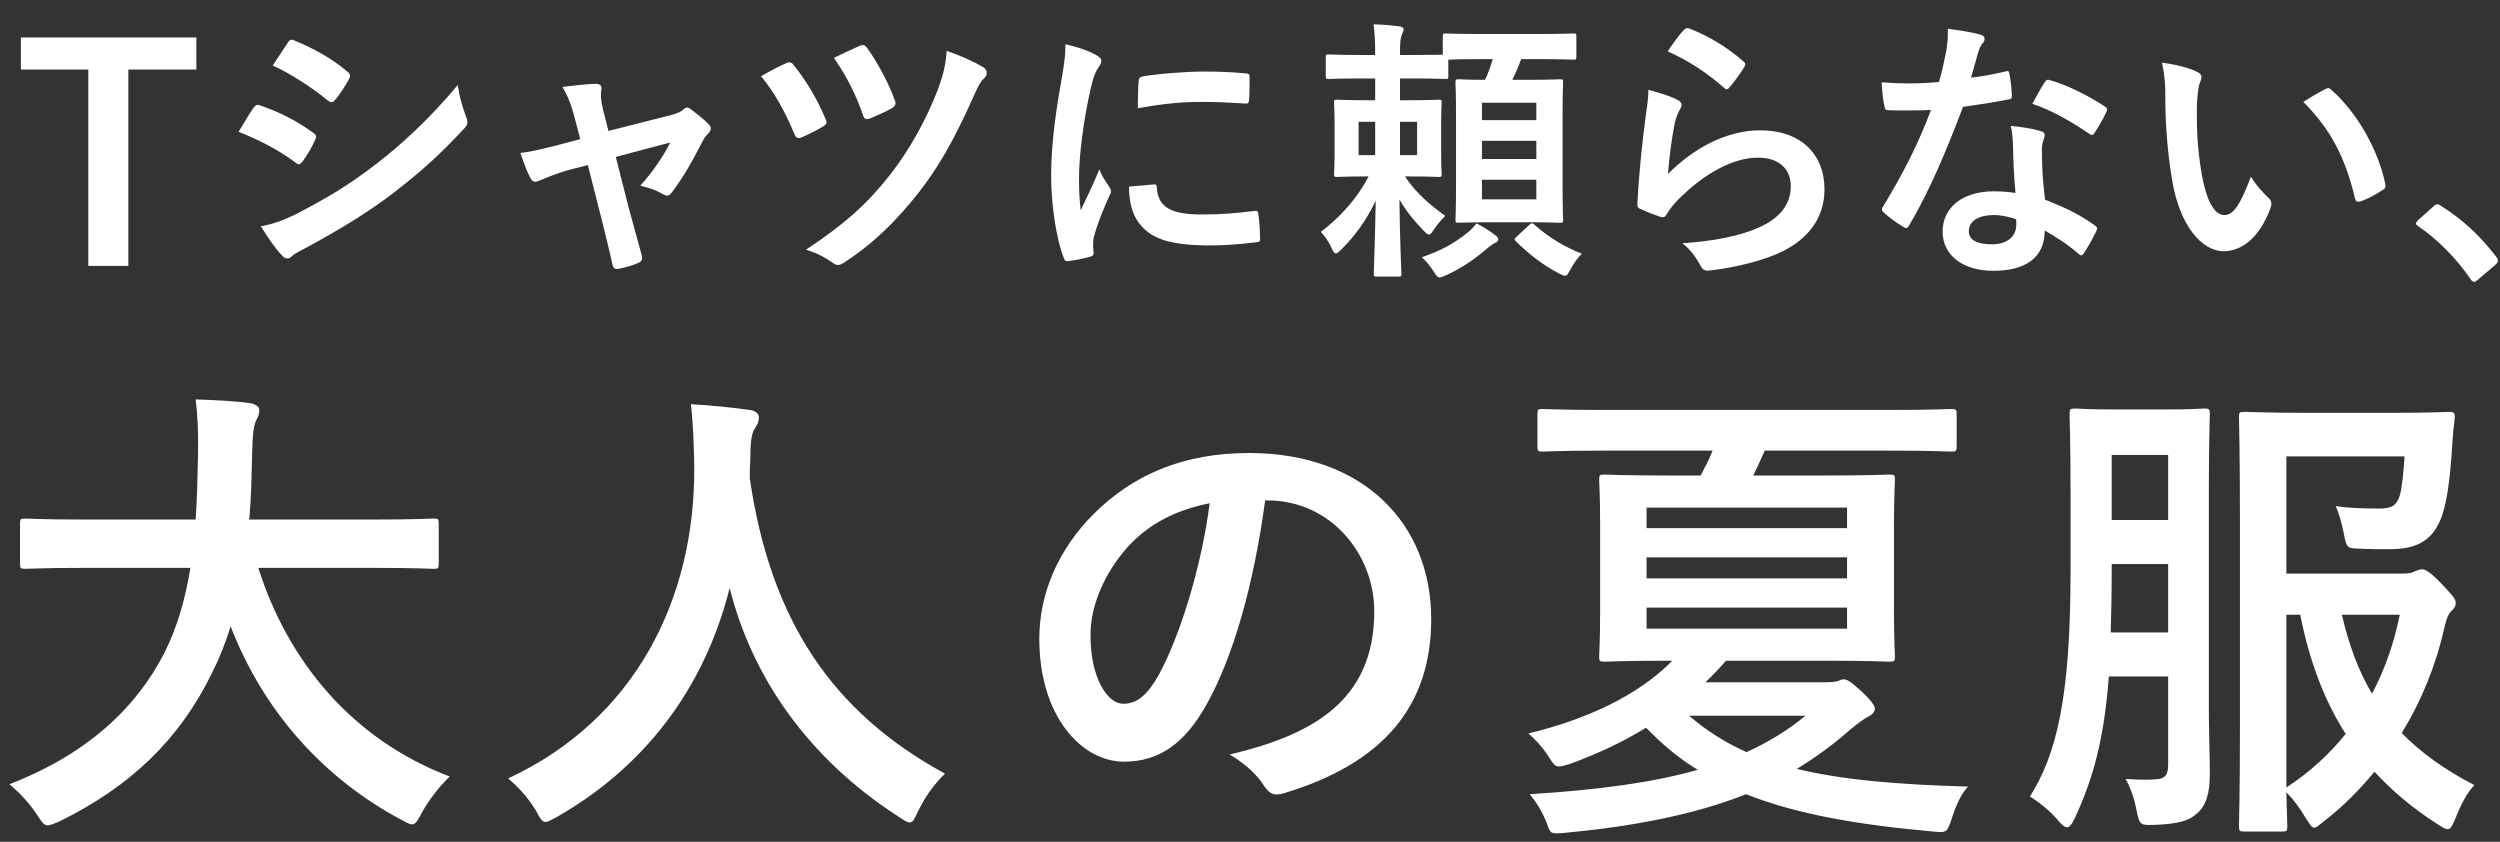 <svg width="395" height="133" viewBox="0 0 395 133" fill="none" xmlns="http://www.w3.org/2000/svg">
<rect x="0" y="0" width="395" height="133" fill="#333333" stroke="none"/>
<g clip-path="url(#clip0_66_2153)">
<mask id="mask0_66_2153" style="mask-type:luminance" maskUnits="userSpaceOnUse" x="0" y="0" width="395" height="133">
<path d="M395 0H0V132.683H395V0Z" fill="white"/>
</mask>
<g mask="url(#mask0_66_2153)">
<path d="M30.079 89.723H13.597C6.792 89.723 4.448 89.874 3.994 89.874C3.238 89.874 3.163 89.799 3.163 88.967V82.767C3.163 82.011 3.238 81.935 3.994 81.935C4.448 81.935 6.792 82.087 13.597 82.087H30.911C31.138 78.987 31.213 75.585 31.289 71.88C31.365 68.25 31.213 65.528 30.911 63.109C33.255 63.184 37.111 63.336 39.606 63.714C40.362 63.865 40.967 64.243 40.967 64.772C40.967 65.377 40.816 65.755 40.513 66.36C40.135 67.041 39.908 68.326 39.833 71.653C39.757 75.358 39.682 78.835 39.379 82.087H58.886C65.691 82.087 68.035 81.935 68.488 81.935C69.245 81.935 69.32 82.011 69.32 82.767V88.967C69.32 89.799 69.245 89.874 68.488 89.874C68.035 89.874 65.691 89.723 58.886 89.723H40.816C45.504 104.542 55.711 116.866 71.059 122.688C69.472 124.2 67.808 126.318 66.674 128.359C65.993 129.644 65.691 130.249 65.086 130.249C64.708 130.249 64.179 129.947 63.347 129.494C51.325 123.067 41.723 112.633 36.43 98.947C35.674 101.518 34.691 103.938 33.557 106.206C28.34 116.943 20.477 124.352 9.363 129.796C8.455 130.174 7.926 130.401 7.548 130.401C6.943 130.401 6.641 129.947 5.809 128.662C4.599 126.846 3.163 125.334 1.499 123.898C13.672 119.21 21.535 111.876 25.996 103.106C27.887 99.326 29.248 94.94 30.079 89.723ZM149.314 122.235C147.575 123.898 146.139 125.94 145.08 128.132C144.475 129.417 144.248 129.947 143.718 129.947C143.341 129.947 142.888 129.644 141.979 129.039C127.539 119.74 118.768 106.811 115.29 92.899C111.283 108.852 101.756 121.252 87.92 129.116C87.088 129.569 86.559 129.871 86.181 129.871C85.652 129.871 85.349 129.342 84.669 128.057C83.383 125.94 81.871 124.352 80.283 122.992C100.168 113.767 109.846 94.865 109.695 73.694C109.62 70.367 109.544 67.192 109.166 63.865C112.115 64.016 115.744 64.394 118.466 64.772C119.449 64.924 119.902 65.377 119.902 65.982C119.902 66.814 119.524 67.267 119.146 67.872C118.693 68.628 118.541 70.443 118.541 72.862C118.466 73.77 118.466 74.677 118.466 75.585C121.717 97.738 131.244 112.406 149.314 122.235ZM200.199 79.062H199.897C198.157 91.916 194.982 103.711 190.445 111.65C187.193 117.321 183.262 120.344 177.591 120.344C170.939 120.344 164.21 113.237 164.21 100.913C164.21 93.655 167.309 86.699 172.752 81.255C179.104 74.904 187.119 71.577 197.326 71.577C215.472 71.577 226.132 82.767 226.132 97.813C226.132 111.876 218.194 120.722 202.845 125.334C201.258 125.788 200.578 125.486 199.594 123.974C198.761 122.688 197.174 120.949 194.302 119.21C207.079 116.186 217.136 110.894 217.136 96.604C217.136 87.606 210.331 79.062 200.199 79.062ZM191.125 79.516C185.833 80.575 181.599 82.692 178.197 86.396C174.567 90.479 172.299 95.545 172.299 100.384C172.299 107.34 175.096 111.196 177.44 111.196C179.406 111.196 181.07 110.213 183.111 106.584C186.438 100.46 189.839 89.572 191.125 79.516ZM270.59 71.199H253.351C246.547 71.199 244.203 71.35 243.749 71.35C242.994 71.35 242.917 71.275 242.917 70.519V65.453C242.917 64.697 242.994 64.621 243.749 64.621C244.203 64.621 246.547 64.772 253.351 64.772H298.64C305.521 64.772 307.789 64.621 308.243 64.621C309.074 64.621 309.151 64.697 309.151 65.453V70.519C309.151 71.275 309.074 71.35 308.243 71.35C307.789 71.35 305.521 71.199 298.64 71.199H278.832C278.228 72.56 277.622 73.921 277.017 75.131H288.056C295.39 75.131 298.037 74.98 298.49 74.98C299.321 74.98 299.398 75.055 299.398 75.811C299.398 76.265 299.245 78.382 299.245 83.145V96.301C299.245 101.216 299.398 103.257 299.398 103.711C299.398 104.467 299.321 104.542 298.49 104.542C298.037 104.542 295.39 104.391 288.056 104.391H272.707C271.649 105.601 270.59 106.735 269.456 107.794H288.585C289.418 107.794 290.098 107.718 290.476 107.567C290.778 107.416 291.004 107.34 291.307 107.34C291.762 107.34 292.289 107.567 293.953 109.079C295.768 110.742 296.221 111.574 296.221 111.952C296.221 112.557 295.768 112.935 295.163 113.237C294.559 113.54 293.5 114.296 292.064 115.505C289.492 117.774 286.77 119.74 283.898 121.479C291.004 123.218 299.776 123.974 310.966 124.277C309.907 125.334 309.074 127.15 308.32 129.494C307.639 131.46 307.639 131.61 305.446 131.383C293.575 130.325 283.898 128.662 275.884 125.486C267.642 128.737 258.191 130.551 247.075 131.61C244.959 131.762 244.959 131.762 244.354 129.947C243.598 128.132 242.766 126.771 241.708 125.486C252.445 124.806 261.064 123.672 268.246 121.63C265.222 119.815 262.576 117.548 260.081 114.977C256.376 117.244 252.368 119.135 247.984 120.722C247.227 120.949 246.698 121.101 246.32 121.101C245.714 121.101 245.412 120.722 244.656 119.513C243.674 118.001 242.615 116.866 241.481 115.884C250.63 113.691 258.795 109.911 264.238 104.391H263.936C256.602 104.391 253.956 104.542 253.503 104.542C252.747 104.542 252.67 104.467 252.67 103.711C252.67 103.182 252.823 101.216 252.823 96.301V83.145C252.823 78.382 252.67 76.265 252.67 75.811C252.67 75.055 252.747 74.98 253.503 74.98C253.956 74.98 256.602 75.131 263.936 75.131H268.701C269.381 73.845 270.061 72.56 270.59 71.199ZM291.836 99.326V95.999H260.157V99.326H291.836ZM260.157 91.387H291.836V88.06H260.157V91.387ZM260.157 80.197V83.448H291.836V80.197H260.157ZM285.259 113.086H266.884C269.608 115.43 272.556 117.321 275.959 118.833C279.436 117.244 282.536 115.355 285.259 113.086ZM361.245 90.63H379.542C380.753 90.63 381.205 90.479 381.584 90.252C382.038 90.101 382.264 89.95 382.718 89.95C383.246 89.95 384.079 90.479 385.743 92.218C387.405 93.957 388.01 94.638 388.01 95.243C388.01 95.772 387.783 96.074 387.405 96.452C386.801 97.057 386.574 97.662 386.196 99.25C384.91 104.996 382.642 110.667 379.467 115.809C382.491 118.908 386.272 121.63 390.96 124.049C389.824 125.184 388.842 127.073 388.01 129.191C387.481 130.401 387.256 131.005 386.725 131.005C386.347 131.005 385.894 130.703 385.062 130.174C381.282 127.755 378.03 125.032 375.157 121.933C372.738 124.881 370.092 127.527 367.143 129.796C366.386 130.401 366.008 130.778 365.63 130.778C365.253 130.778 364.949 130.249 364.269 129.191C363.362 127.678 362.378 126.318 361.245 125.184C361.32 128.435 361.396 130.325 361.396 130.551C361.396 131.308 361.32 131.383 360.565 131.383H354.667C353.835 131.383 353.76 131.308 353.76 130.551C353.76 130.023 353.911 125.032 353.911 114.673V81.935C353.911 71.577 353.76 66.436 353.76 65.906C353.76 65.15 353.835 65.075 354.667 65.075C355.12 65.075 358.297 65.226 364.42 65.226H377.954C384.306 65.226 386.498 65.075 386.952 65.075C387.708 65.075 387.858 65.226 387.858 65.982C387.708 67.192 387.557 68.628 387.481 69.838C387.103 76.341 386.498 80.197 385.439 82.465C384.079 85.413 381.811 86.774 377.576 86.774C375.988 86.774 374.477 86.774 373.04 86.699C370.772 86.623 370.772 86.623 370.318 84.279C370.014 82.692 369.487 80.877 369.032 79.97C371.225 80.272 373.116 80.348 375.913 80.348C377.879 80.348 378.636 79.894 379.163 78.306C379.542 77.021 379.769 74.375 379.92 72.106H361.245V90.63ZM361.245 97.133V124.427C364.949 122.008 368.05 119.135 370.62 115.959C367.219 110.667 364.875 104.391 363.438 97.133H361.245ZM379.163 97.133H370.014C371.151 101.972 372.662 106.055 374.779 109.608C376.821 105.752 378.256 101.594 379.163 97.133ZM348.997 77.853V111.876C348.997 115.43 349.148 119.287 349.148 122.31C349.148 125.108 348.693 127.3 346.955 128.662C345.82 129.644 344.233 130.174 340.528 130.325C338.184 130.401 338.033 130.401 337.579 128.057C337.202 126.016 336.596 124.427 335.84 123.067C337.579 123.218 339.395 123.218 340.528 123.142C342.192 123.067 342.569 122.386 342.569 120.722V106.886H333.194C332.439 116.791 330.775 122.915 327.751 129.417C327.296 130.325 326.994 130.703 326.541 130.703C326.238 130.703 325.86 130.401 325.256 129.721C323.97 128.132 321.928 126.545 320.719 125.864C324.878 119.287 327.145 110.44 327.145 90.252V77.853C327.145 69.989 326.994 65.906 326.994 65.453C326.994 64.621 327.069 64.546 327.902 64.546C328.355 64.546 329.717 64.697 334.405 64.697H341.737C346.351 64.697 347.786 64.546 348.24 64.546C349.072 64.546 349.148 64.621 349.148 65.453C349.148 65.906 348.997 69.989 348.997 77.853ZM333.497 99.93H342.569V89.118H333.647V90.328C333.647 93.882 333.572 97.057 333.497 99.93ZM342.569 71.88H333.647V82.162H342.569V71.88Z" fill="white"/>
<path d="M37.695 20.824C38.809 19.041 39.522 17.748 40.057 17.035C40.28 16.723 40.503 16.5 40.904 16.589C44.248 17.704 46.922 19.13 49.463 20.958C49.775 21.181 49.953 21.359 49.953 21.626C49.953 21.76 49.864 21.939 49.775 22.117C49.285 23.32 48.527 24.479 47.814 25.505C47.591 25.772 47.413 25.95 47.234 25.95C47.056 25.95 46.922 25.861 46.699 25.683C43.846 23.588 40.949 22.117 37.695 20.824ZM43.089 10.349C43.846 9.19 44.693 7.941 45.451 6.783C45.763 6.248 46.031 6.158 46.566 6.426C49.419 7.585 52.494 9.234 54.946 11.374C55.213 11.552 55.303 11.775 55.303 11.953C55.303 12.132 55.258 12.31 55.124 12.533C54.5 13.647 53.609 15.074 52.851 15.876C52.717 16.099 52.539 16.143 52.405 16.143C52.182 16.143 51.959 16.01 51.736 15.832C49.419 13.915 45.941 11.641 43.089 10.349ZM41.216 35.757C43.089 35.401 44.649 34.91 47.279 33.573C51.514 31.344 55.169 29.249 59.493 25.861C63.059 23.142 67.829 18.863 72.331 13.424C72.598 15.386 72.955 16.5 73.623 18.417C73.757 18.729 73.846 18.996 73.846 19.264C73.846 19.62 73.713 19.933 73.356 20.289C69.21 24.747 66.402 27.198 62.034 30.586C58.156 33.528 54.01 36.069 48.705 38.967C47.636 39.546 46.566 40.036 46.12 40.482C45.852 40.75 45.63 40.839 45.407 40.839C45.094 40.839 44.782 40.661 44.515 40.304C43.579 39.368 42.375 37.629 41.216 35.757ZM92.88 26.084L90.251 26.753C88.869 27.109 86.863 27.823 85.347 28.491C84.99 28.625 84.768 28.714 84.545 28.714C84.233 28.714 84.01 28.536 83.787 28.09C83.341 27.288 82.851 26.04 82.227 24.167C84.411 23.9 86.595 23.32 89.002 22.696L91.677 21.983L90.696 18.239C90.34 16.946 89.939 15.564 88.869 13.736C90.696 13.514 92.925 13.246 94.084 13.246C94.797 13.246 95.109 13.514 95.02 14.138C94.886 14.851 94.886 15.742 95.288 17.347L96.135 20.69L105.808 18.239C106.833 17.971 107.412 17.793 108.036 17.258C108.215 17.08 108.393 16.991 108.571 16.991C108.794 16.991 109.062 17.169 109.329 17.392C110.042 17.927 111.291 18.907 111.959 19.62C112.182 19.843 112.316 20.066 112.316 20.289C112.316 20.601 112.137 20.869 111.825 21.181C111.38 21.626 111.291 21.805 111.112 22.117C109.552 25.148 108.126 27.823 106.075 30.497C105.852 30.765 105.674 30.898 105.406 30.898C105.228 30.898 105.05 30.854 104.738 30.675C103.98 30.23 103.044 29.784 101.172 29.338C102.999 27.288 104.693 24.925 105.897 22.518L97.294 24.791L99.344 32.86C100.102 35.668 100.726 37.852 101.395 40.349C101.573 41.017 101.35 41.329 100.815 41.552C99.924 41.953 98.898 42.221 97.873 42.444C97.294 42.577 96.937 42.533 96.759 41.775C96.224 39.279 95.6 36.827 94.976 34.331L92.88 26.084ZM120.251 12.042C121.944 11.062 123.326 10.349 124.218 9.992C124.753 9.725 125.109 9.858 125.421 10.304C127.561 12.979 129.21 15.876 130.413 18.729C130.503 18.952 130.593 19.13 130.593 19.308C130.593 19.576 130.413 19.754 130.058 19.977C129.255 20.467 127.739 21.27 126.625 21.716C125.956 21.983 125.689 21.671 125.466 21.047C124.039 17.704 122.524 14.806 120.251 12.042ZM131.751 9.145C133.088 8.521 134.515 7.808 135.852 7.228C136.387 7.005 136.699 7.139 137.011 7.585C138.482 9.591 140.444 13.157 141.38 15.832C141.603 16.366 141.513 16.723 140.934 17.08C140.132 17.57 138.527 18.283 137.546 18.684C136.833 18.952 136.565 18.863 136.342 18.149C135.228 14.94 133.757 11.998 131.751 9.145ZM149.582 8.031C151.989 8.878 153.951 9.769 155.423 10.661C155.734 10.839 155.911 11.195 155.911 11.552C155.911 11.82 155.778 12.087 155.555 12.31C154.797 12.934 154.218 14.36 153.817 15.252C150.651 22.34 148.155 26.575 145.168 30.408C141.781 34.687 138.214 38.343 133.401 41.463C133 41.73 132.687 41.864 132.375 41.864C132.152 41.864 131.93 41.775 131.617 41.552C130.28 40.616 128.942 39.903 127.338 39.457C133.489 35.401 137.011 32.191 140.577 27.689C143.697 23.721 146.416 18.818 148.289 13.87C148.957 11.998 149.404 10.438 149.582 8.031ZM168.349 6.986C170.311 7.466 171.706 7.902 173.015 8.599C173.756 8.992 174.018 9.254 174.018 9.646C174.018 9.951 173.931 10.082 173.364 10.954C172.928 11.739 172.71 12.35 172.316 14.05C171.096 19.458 170.486 24.821 170.486 28.136C170.486 30.272 170.573 31.711 170.747 33.238C171.662 31.232 172.447 29.793 173.713 26.74C174.061 27.83 174.628 28.528 175.238 29.487C175.369 29.706 175.543 29.967 175.543 30.142C175.543 30.447 175.456 30.621 175.325 30.839C174.323 33.107 173.495 34.982 172.839 37.424C172.752 37.685 172.71 38.165 172.71 38.776C172.71 39.299 172.797 39.648 172.797 39.997C172.797 40.302 172.621 40.477 172.229 40.564C171.14 40.869 169.919 41.131 168.653 41.261C168.349 41.305 168.174 41.087 168.087 40.782C166.865 37.729 166.08 32.191 166.08 27.787C166.08 23.862 166.56 19.109 167.564 13.483C168.131 10.257 168.349 8.817 168.349 6.986ZM178.378 29.487L182.347 29.139C182.696 29.095 182.783 29.313 182.783 29.793C183.045 32.801 185.138 33.892 189.891 33.892C193.161 33.892 195.298 33.674 198.22 33.325C198.656 33.281 198.743 33.325 198.83 33.892C198.961 34.807 199.092 36.508 199.092 37.642C199.092 38.165 199.092 38.209 198.351 38.296C195.385 38.645 193.291 38.776 191.243 38.776C184.788 38.776 181.779 37.729 179.905 35.156C178.815 33.761 178.378 31.537 178.378 29.487ZM179.774 17.103C179.818 14.661 179.818 13.571 179.905 12.829C179.948 12.306 180.079 12.175 180.515 12.088C183.088 11.608 187.971 11.303 189.978 11.303C192.595 11.303 194.601 11.39 196.431 11.565C197.348 11.608 197.434 11.695 197.434 12.132C197.434 13.44 197.434 14.617 197.348 15.838C197.303 16.231 197.172 16.405 196.78 16.361C194.163 16.187 191.897 16.1 189.673 16.1C186.751 16.1 183.916 16.361 179.774 17.103ZM235.853 9.341H233.89C230.926 9.341 229.487 9.384 228.832 9.428V12.001C228.832 12.437 228.789 12.481 228.353 12.481C228.09 12.481 226.869 12.393 223.12 12.393H221.2V15.838H222.553C225.911 15.838 227.043 15.751 227.305 15.751C227.741 15.751 227.785 15.795 227.785 16.231C227.785 16.492 227.698 17.452 227.698 19.719V23.993C227.698 26.26 227.785 27.22 227.785 27.481C227.785 27.918 227.741 27.961 227.305 27.961C227.043 27.961 225.911 27.874 222.553 27.874H221.985C223.643 30.403 225.954 32.409 228.353 34.11C227.741 34.72 227.131 35.418 226.608 36.203C226.216 36.77 225.998 37.075 225.78 37.075C225.562 37.075 225.344 36.857 224.908 36.421C223.599 35.069 222.29 33.543 221.113 31.537C221.156 37.468 221.418 42.57 221.418 43.267C221.418 43.66 221.375 43.703 220.938 43.703H217.581C217.102 43.703 217.058 43.66 217.058 43.267C217.058 42.57 217.276 37.511 217.363 31.711C215.967 34.633 214.224 37.162 211.912 39.43C211.519 39.822 211.258 40.041 211.041 40.041C210.823 40.041 210.648 39.779 210.386 39.168C209.862 38.034 209.295 37.293 208.685 36.639C211.694 34.371 214.485 31.319 216.23 27.874H216.054C212.698 27.874 211.563 27.961 211.258 27.961C210.823 27.961 210.779 27.918 210.779 27.481C210.779 27.22 210.866 26.26 210.866 23.993V19.719C210.866 17.452 210.779 16.536 210.779 16.231C210.779 15.795 210.823 15.751 211.258 15.751C211.563 15.751 212.698 15.838 216.054 15.838H217.276V12.393H215.139C211.432 12.393 210.212 12.481 209.949 12.481C209.513 12.481 209.471 12.437 209.471 12.001V9.036C209.471 8.643 209.513 8.599 209.949 8.599C210.212 8.599 211.432 8.687 215.139 8.687H217.276C217.276 6.332 217.233 5.503 217.015 3.846C218.584 3.89 219.544 3.977 221.026 4.151C221.505 4.195 221.767 4.413 221.767 4.588C221.767 4.893 221.636 5.154 221.505 5.46C221.287 5.939 221.2 6.55 221.2 8.425V8.687H223.12C225.954 8.687 227.349 8.643 227.959 8.643V5.765C227.959 5.329 228.003 5.285 228.44 5.285C228.702 5.285 230.009 5.373 233.89 5.373H243.135C247.06 5.373 248.368 5.285 248.629 5.285C249.022 5.285 249.065 5.329 249.065 5.765V8.948C249.065 9.384 249.022 9.428 248.629 9.428C248.368 9.428 247.06 9.341 243.135 9.341H240.345C239.908 10.562 239.428 11.608 238.949 12.611H241.479C244.967 12.611 246.187 12.524 246.492 12.524C246.928 12.524 246.973 12.568 246.973 13.004C246.973 13.222 246.886 14.748 246.886 18.062V29.662C246.886 32.976 246.973 34.459 246.973 34.72C246.973 35.156 246.928 35.2 246.492 35.2C246.187 35.2 244.967 35.113 241.479 35.113H235.504C231.929 35.113 230.75 35.2 230.488 35.2C230.009 35.2 229.965 35.156 229.965 34.72C229.965 34.459 230.052 32.976 230.052 29.662V18.237C230.052 14.748 229.965 13.265 229.965 13.004C229.965 12.568 230.009 12.524 230.488 12.524C230.707 12.524 231.754 12.611 234.632 12.611C235.155 11.521 235.504 10.518 235.853 9.341ZM242.742 31.493V28.397H234.153V31.493H242.742ZM234.153 25.127H242.742V22.248H234.153V25.127ZM242.742 16.231H234.153V18.978H242.742V16.231ZM223.904 24.516V19.24H221.2V24.516H223.904ZM214.659 24.516H217.276V19.24H214.659V24.516ZM233.279 35.287C234.413 35.854 235.417 36.508 236.245 37.162C236.637 37.424 236.724 37.642 236.724 37.86C236.724 38.122 236.506 38.253 236.201 38.383C235.853 38.558 235.548 38.819 235.068 39.168C233.192 40.782 231.186 42.264 228.484 43.485C227.959 43.703 227.654 43.834 227.436 43.834C227.131 43.834 226.956 43.573 226.478 42.831C225.911 41.916 225.213 41.131 224.645 40.651C227.872 39.517 229.704 38.471 231.798 36.813C232.321 36.421 232.8 35.898 233.279 35.287ZM239.733 37.293L241.566 35.592C241.784 35.374 241.914 35.287 242.045 35.287C242.175 35.287 242.306 35.374 242.481 35.549C244.749 37.555 247.409 39.125 249.937 40.084C249.327 40.651 248.716 41.523 248.15 42.526C247.758 43.267 247.584 43.573 247.278 43.573C247.017 43.573 246.71 43.398 246.187 43.137C243.572 41.741 241.391 39.997 239.515 38.122C239.166 37.773 239.297 37.686 239.733 37.293ZM263.5 8.12C264.546 6.55 265.374 5.416 266.073 4.718C266.291 4.5 266.552 4.37 266.901 4.5C270.128 5.765 272.831 7.422 275.449 9.69C275.666 9.864 275.753 9.995 275.753 10.169C275.753 10.3 275.666 10.475 275.536 10.693C274.969 11.608 274.052 12.873 273.311 13.745C273.137 13.963 272.962 14.094 272.831 14.094C272.657 14.094 272.527 14.007 272.309 13.789C269.866 11.652 266.944 9.646 263.5 8.12ZM260.447 14.181C262.147 14.661 263.979 15.184 264.982 15.751C265.463 15.969 265.681 16.231 265.681 16.58C265.681 16.798 265.593 17.016 265.463 17.234C265.069 17.931 264.764 18.716 264.591 19.545C264.153 21.769 263.717 24.996 263.543 27.481C267.555 23.426 272.788 20.591 278.109 20.591C284.476 20.591 288.268 24.298 288.268 29.924C288.268 34.677 285.434 37.816 281.684 39.691C278.762 41.174 274.27 42.221 270.52 42.7C269.561 42.831 269.169 42.788 268.777 42.133C267.947 40.651 267.162 39.474 265.812 38.427C270.696 38.122 274.882 37.293 277.804 35.985C281.336 34.459 282.948 32.191 282.948 29.4C282.948 27.045 281.467 24.909 277.716 24.909C273.878 24.909 269.257 27.394 265.156 31.537C264.371 32.322 263.805 33.063 263.282 33.935C263.021 34.371 262.846 34.371 262.279 34.241C261.275 33.892 260.229 33.499 259.314 33.063C258.878 32.889 258.704 32.801 258.704 32.191C258.964 27.133 259.532 21.987 260.055 18.106C260.229 16.798 260.447 15.664 260.447 14.181ZM318.445 30.49C318.184 27.7 318.097 25.039 318.053 22.99C318.01 21.812 317.966 21.115 317.704 19.894C319.84 20.112 320.975 20.286 322.457 20.722C322.849 20.81 323.067 21.027 323.067 21.42C323.067 21.507 322.98 21.812 322.805 22.336C322.631 22.859 322.587 23.382 322.631 24.124C322.631 26.697 322.762 28.572 323.112 31.537C326.25 32.801 328.387 33.761 330.96 35.592C331.396 35.898 331.44 36.072 331.222 36.508C330.568 37.86 329.958 38.95 329.216 40.041C329.085 40.258 328.954 40.346 328.823 40.346C328.692 40.346 328.562 40.258 328.387 40.084C326.468 38.427 324.855 37.468 323.067 36.421C323.067 40.782 319.927 42.788 314.957 42.788C310.159 42.788 306.932 40.346 306.932 36.595C306.932 32.801 310.072 30.229 315.001 30.229C315.828 30.229 317.049 30.272 318.445 30.49ZM318.532 34.633C317.485 34.284 316.308 33.979 314.957 33.979C312.776 33.979 311.075 34.851 311.075 36.508C311.075 37.904 312.297 38.601 314.783 38.601C317.136 38.601 318.576 37.337 318.576 35.505C318.576 35.113 318.576 34.895 318.532 34.633ZM311.425 12.262C313.125 12.088 315.132 11.695 316.831 11.303C317.225 11.172 317.399 11.172 317.485 11.652C317.704 12.742 317.835 14.05 317.879 15.184C317.879 15.577 317.704 15.664 317.356 15.707C315.001 16.187 312.863 16.492 310.159 16.885C307.368 24.255 304.797 30.272 301.656 35.592C301.481 35.898 301.351 36.029 301.176 36.029C301.045 36.029 300.871 35.941 300.653 35.811C299.651 35.2 298.385 34.284 297.644 33.587C297.426 33.412 297.339 33.281 297.339 33.107C297.339 32.976 297.382 32.801 297.557 32.584C300.827 27.176 303.139 22.598 305.102 17.364C303.444 17.452 302.093 17.452 300.74 17.452C299.782 17.452 299.433 17.452 298.342 17.408C297.906 17.408 297.818 17.277 297.731 16.71C297.513 15.882 297.382 14.443 297.295 13.004C299.084 13.135 300.087 13.178 301.351 13.178C303.052 13.178 304.36 13.135 306.366 12.96C306.889 11.129 307.194 9.646 307.499 8.076C307.761 6.55 307.761 5.896 307.761 4.544C309.636 4.806 311.512 5.067 312.863 5.46C313.299 5.547 313.561 5.809 313.561 6.114C313.561 6.463 313.43 6.681 313.168 6.942C312.907 7.291 312.732 7.684 312.471 8.556C312.166 9.602 311.817 10.954 311.425 12.262ZM321.106 16.405C321.846 15.097 322.5 13.789 323.067 13.004C323.33 12.568 323.548 12.524 323.984 12.698C326.557 13.396 330.002 15.14 332.531 16.798C332.793 16.972 332.923 17.103 332.923 17.277C332.923 17.408 332.88 17.582 332.749 17.801C332.312 18.76 331.527 20.112 330.915 21.027C330.786 21.246 330.655 21.333 330.525 21.333C330.394 21.333 330.307 21.289 330.133 21.158C327.559 19.414 324.42 17.495 321.106 16.405ZM341.6 9.908C343.693 10.169 345.831 10.693 347.138 11.347C347.531 11.521 347.836 11.826 347.836 12.132C347.836 12.393 347.705 12.829 347.487 13.353C347.313 13.876 347.095 15.751 347.095 17.626C347.095 20.417 347.182 23.557 347.881 27.569C348.491 31.014 349.624 33.979 351.457 33.979C352.851 33.979 353.941 32.453 355.642 27.918C356.601 29.444 357.562 30.447 358.433 31.275C358.956 31.755 358.956 32.278 358.738 32.889C357.082 37.337 354.378 39.691 351.326 39.691C347.923 39.691 344.349 35.68 343.17 28.31C342.473 24.167 342.125 19.632 342.125 15.62C342.125 13.222 342.036 11.914 341.6 9.908ZM363.928 16.1C365.584 15.053 366.676 14.443 367.373 14.094C367.547 14.007 367.721 13.919 367.852 13.919C368.026 13.919 368.157 14.007 368.332 14.181C372.3 17.626 375.788 23.644 376.879 29.095C377.01 29.662 376.748 29.836 376.4 30.054C375.265 30.796 374.175 31.406 372.999 31.799C372.474 31.973 372.169 31.842 372.082 31.319C370.6 25.083 368.375 20.548 363.928 16.1ZM382.025 34.807L384.466 32.627C384.773 32.322 384.991 32.278 385.12 32.278C385.252 32.278 385.427 32.322 385.688 32.54C388.915 34.546 391.793 37.162 394.366 40.52C394.628 40.869 394.672 41 394.672 41.174C394.672 41.392 394.584 41.567 394.234 41.872L391.575 44.139C391.27 44.401 391.096 44.532 390.965 44.532C390.747 44.532 390.571 44.445 390.353 44.096C388.043 40.738 385.078 37.773 382.113 35.767C381.851 35.592 381.719 35.462 381.719 35.331C381.719 35.2 381.806 35.069 382.025 34.807Z" fill="white"/>
<path d="M31.024 5.918V10.988H20.279V42.013H13.953V10.988H3.301V5.918H31.024Z" fill="white"/>
</g>
</g>
<defs>
<clipPath id="clip0_66_2153">
<rect width="395" height="132.683" fill="white"/>
</clipPath>
</defs>
</svg>
